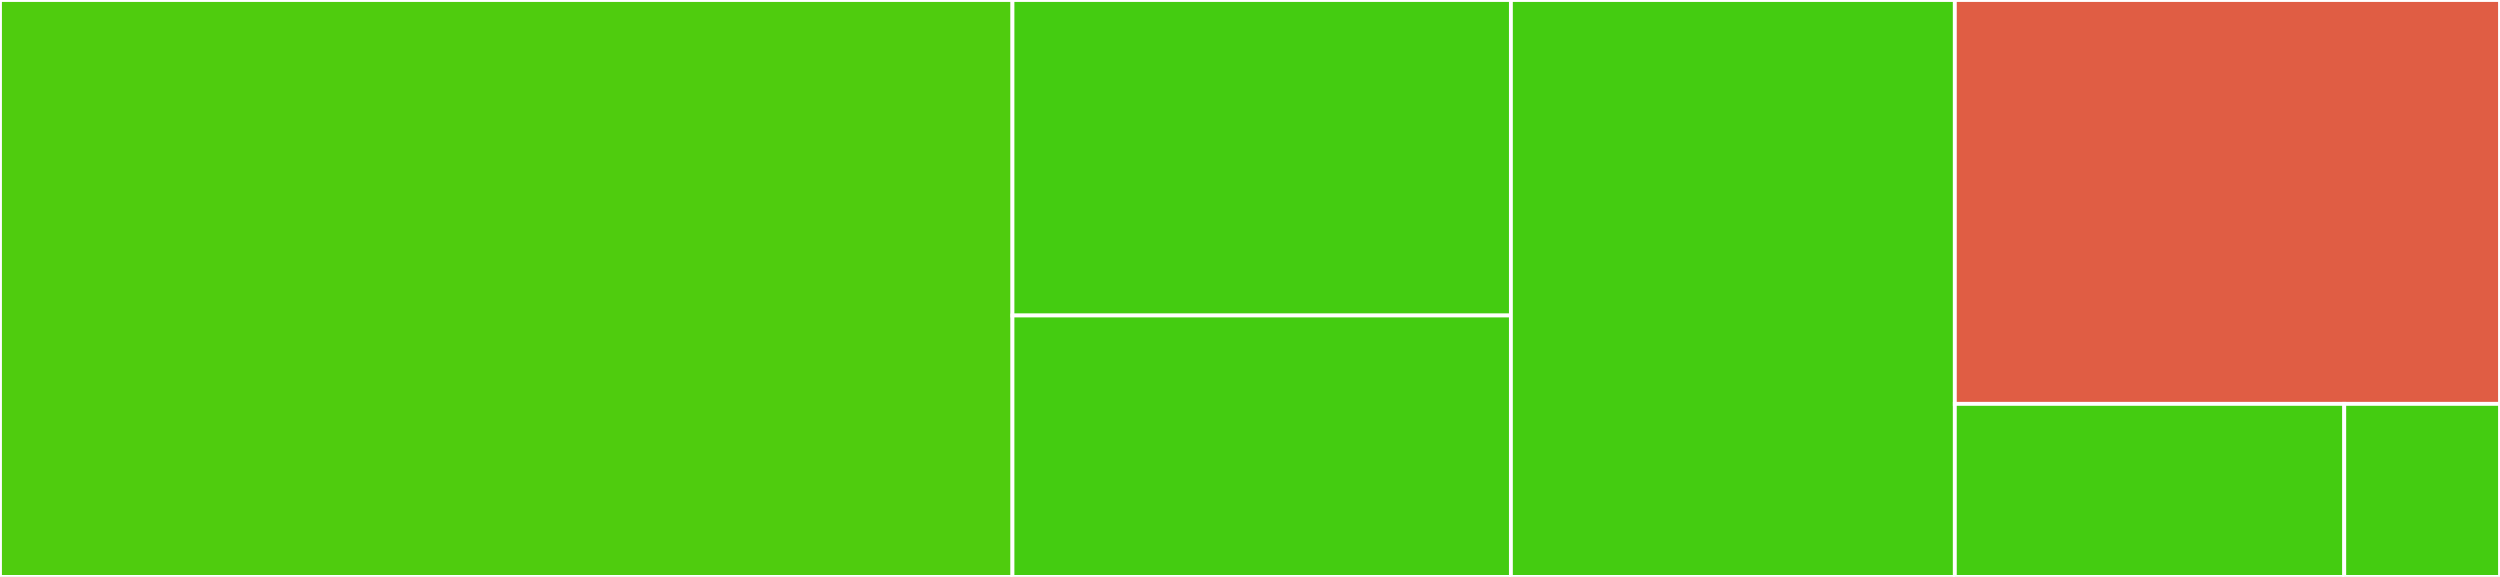 <svg baseProfile="full" width="650" height="150" viewBox="0 0 650 150" version="1.1"
xmlns="http://www.w3.org/2000/svg" xmlns:ev="http://www.w3.org/2001/xml-events"
xmlns:xlink="http://www.w3.org/1999/xlink">

<rect x="0" y="0" width="650" height="150" fill="#333333" stroke="none"/>

<style>rect.s{mask:url(#mask);}</style>
<defs>
  <pattern id="white" width="4" height="4" patternUnits="userSpaceOnUse" patternTransform="rotate(45)">
    <rect width="2" height="2" transform="translate(0,0)" fill="white"></rect>
  </pattern>
  <mask id="mask">
    <rect x="0" y="0" width="100%" height="100%" fill="url(#white)"></rect>
  </mask>
</defs>

<rect x="0" y="0" width="263.24" height="150" fill="#4fcc0e" stroke="white" stroke-width="1" class=" tooltipped" data-content="URLMatcher/URLMatcher.swift"><title>URLMatcher/URLMatcher.swift</title></rect>
<rect x="263.24" y="0" width="129.595" height="82.031" fill="#4c1" stroke="white" stroke-width="1" class=" tooltipped" data-content="URLMatcher/URLConvertible.swift"><title>URLMatcher/URLConvertible.swift</title></rect>
<rect x="263.24" y="82.031" width="129.595" height="67.969" fill="#4c1" stroke="white" stroke-width="1" class=" tooltipped" data-content="URLMatcher/URLPathComponent.swift"><title>URLMatcher/URLPathComponent.swift</title></rect>
<rect x="392.835" y="0" width="115.421" height="150.0" fill="#4c1" stroke="white" stroke-width="1" class=" tooltipped" data-content="URLNavigator/Navigator.swift"><title>URLNavigator/Navigator.swift</title></rect>
<rect x="508.255" y="0" width="141.745" height="105.0" fill="#e05d44" stroke="white" stroke-width="1" class=" tooltipped" data-content="URLNavigator/UIViewController+TopMostViewController.swift"><title>URLNavigator/UIViewController+TopMostViewController.swift</title></rect>
<rect x="508.255" y="105.0" width="101.246" height="45.0" fill="#4c1" stroke="white" stroke-width="1" class=" tooltipped" data-content="URLNavigator/NavigatorProtocol.swift"><title>URLNavigator/NavigatorProtocol.swift</title></rect>
<rect x="609.502" y="105.0" width="40.498" height="45.0" fill="#4c1" stroke="white" stroke-width="1" class=" tooltipped" data-content="URLNavigator/NavigatorDelegate.swift"><title>URLNavigator/NavigatorDelegate.swift</title></rect>
</svg>